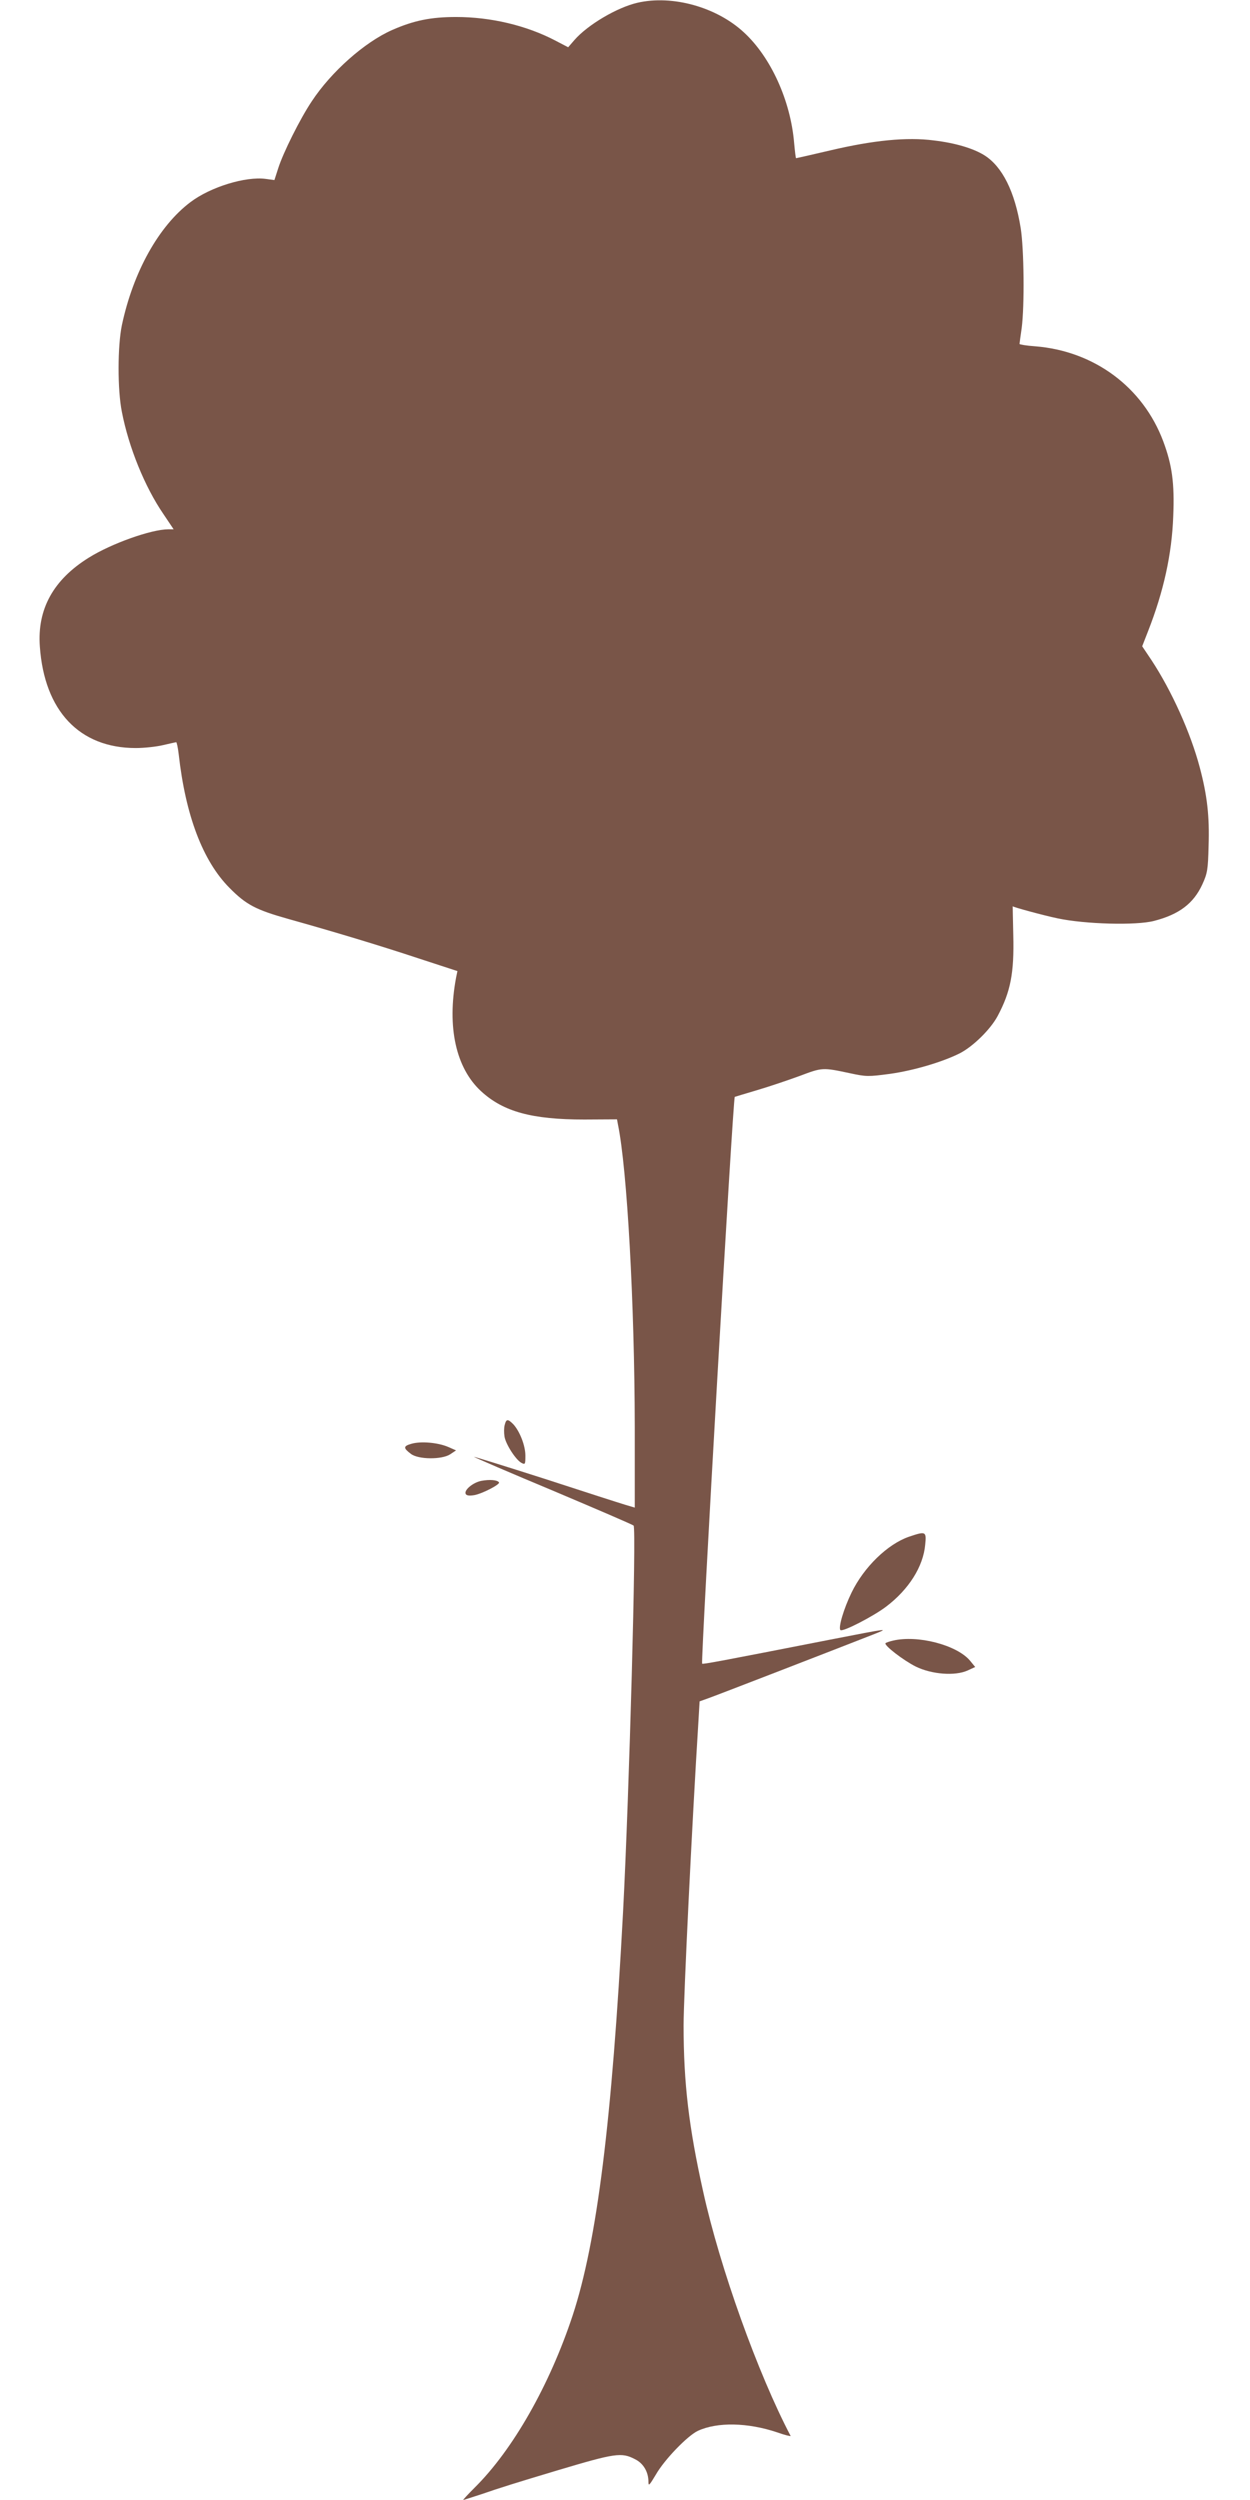 <?xml version="1.0" standalone="no"?>
<!DOCTYPE svg PUBLIC "-//W3C//DTD SVG 20010904//EN"
 "http://www.w3.org/TR/2001/REC-SVG-20010904/DTD/svg10.dtd">
<svg version="1.0" xmlns="http://www.w3.org/2000/svg"
 width="640pt" height="1280pt" viewBox="0 0 640 1280"
 preserveAspectRatio="xMidYMid meet">
<g transform="translate(0,1280) scale(0.1,-0.1)"
fill="#795548" stroke="none">
<path d="M3264 12786 c-104 -24 -254 -112 -323 -191 l-32 -37 -67 35 c-148 77
-329 120 -507 120 -129 0 -217 -18 -328 -67 -140 -62 -311 -213 -411 -365 -59
-88 -147 -264 -172 -344 l-19 -59 -44 6 c-103 14 -283 -41 -386 -119 -162
-122 -293 -357 -351 -630 -22 -106 -23 -330 0 -444 35 -181 117 -383 212 -522
l53 -79 -27 0 c-87 0 -292 -73 -407 -145 -182 -113 -265 -264 -251 -455 23
-330 203 -520 491 -520 44 0 107 7 140 15 33 8 63 14 67 15 3 0 9 -28 13 -62
35 -313 123 -546 260 -684 85 -86 134 -112 301 -159 239 -67 468 -136 667
-202 l199 -65 -7 -34 c-47 -253 -1 -462 128 -581 114 -105 260 -145 529 -145
l167 1 5 -27 c47 -228 85 -918 86 -1549 l0 -412 -47 14 c-27 8 -214 68 -416
134 -203 65 -365 115 -360 112 4 -4 188 -83 408 -175 220 -93 404 -172 409
-177 15 -14 -22 -1365 -54 -1979 -57 -1072 -133 -1684 -258 -2065 -118 -357
-306 -688 -502 -882 -35 -35 -61 -63 -58 -63 2 0 44 14 94 30 86 30 182 60
389 122 295 88 327 93 396 57 43 -21 69 -65 69 -116 0 -24 5 -18 38 37 44 77
162 199 215 224 99 46 256 43 407 -8 39 -14 70 -21 68 -18 -167 318 -362 861
-448 1252 -73 328 -100 554 -100 850 0 148 43 1031 76 1557 l6 102 42 15 c35
12 624 240 846 327 86 34 89 34 -220 -26 -561 -110 -652 -127 -655 -123 -8 8
158 2897 167 2902 2 1 53 16 113 34 61 18 159 51 219 73 117 44 117 44 258 14
84 -18 93 -18 206 -3 120 17 266 60 356 105 68 35 157 122 194 191 66 124 85
219 80 415 -2 81 -3 147 -3 147 0 -4 158 -47 230 -62 140 -30 404 -37 494 -13
128 33 202 89 247 187 26 57 29 75 32 198 5 150 -7 257 -45 400 -47 178 -144
393 -248 551 l-47 70 30 77 c80 204 122 395 129 589 7 170 -6 262 -51 383
-104 278 -354 463 -656 487 -44 3 -80 9 -80 12 0 3 5 40 11 81 15 115 12 405
-5 512 -30 187 -94 315 -186 373 -56 35 -148 63 -259 76 -138 18 -309 1 -530
-51 -94 -22 -173 -40 -175 -40 -2 0 -6 35 -10 78 -18 216 -119 439 -257 566
-140 130 -366 193 -545 152z"/>
<path d="M2584 5504 c-4 -14 -4 -40 -1 -59 6 -39 58 -120 87 -135 19 -10 20
-7 20 37 0 52 -29 125 -62 161 -28 28 -36 28 -44 -4z"/>
<path d="M2107 5408 c-43 -12 -43 -22 -3 -52 38 -29 158 -30 201 -2 l30 20
-41 18 c-52 22 -138 30 -187 16z"/>
<path d="M2464 5218 c-44 -9 -91 -49 -79 -68 5 -8 20 -9 44 -5 42 8 132 55
126 65 -8 13 -48 16 -91 8z"/>
<path d="M4654 4932 c-110 -38 -231 -156 -294 -286 -40 -82 -69 -180 -57 -192
11 -11 168 70 234 120 116 88 190 205 200 317 7 69 3 70 -83 41z"/>
<path d="M4572 4400 c-18 -4 -35 -10 -38 -13 -10 -10 91 -88 155 -120 82 -40
201 -49 265 -20 l39 18 -27 33 c-68 80 -268 132 -394 102z"/>
</g>
</svg>
